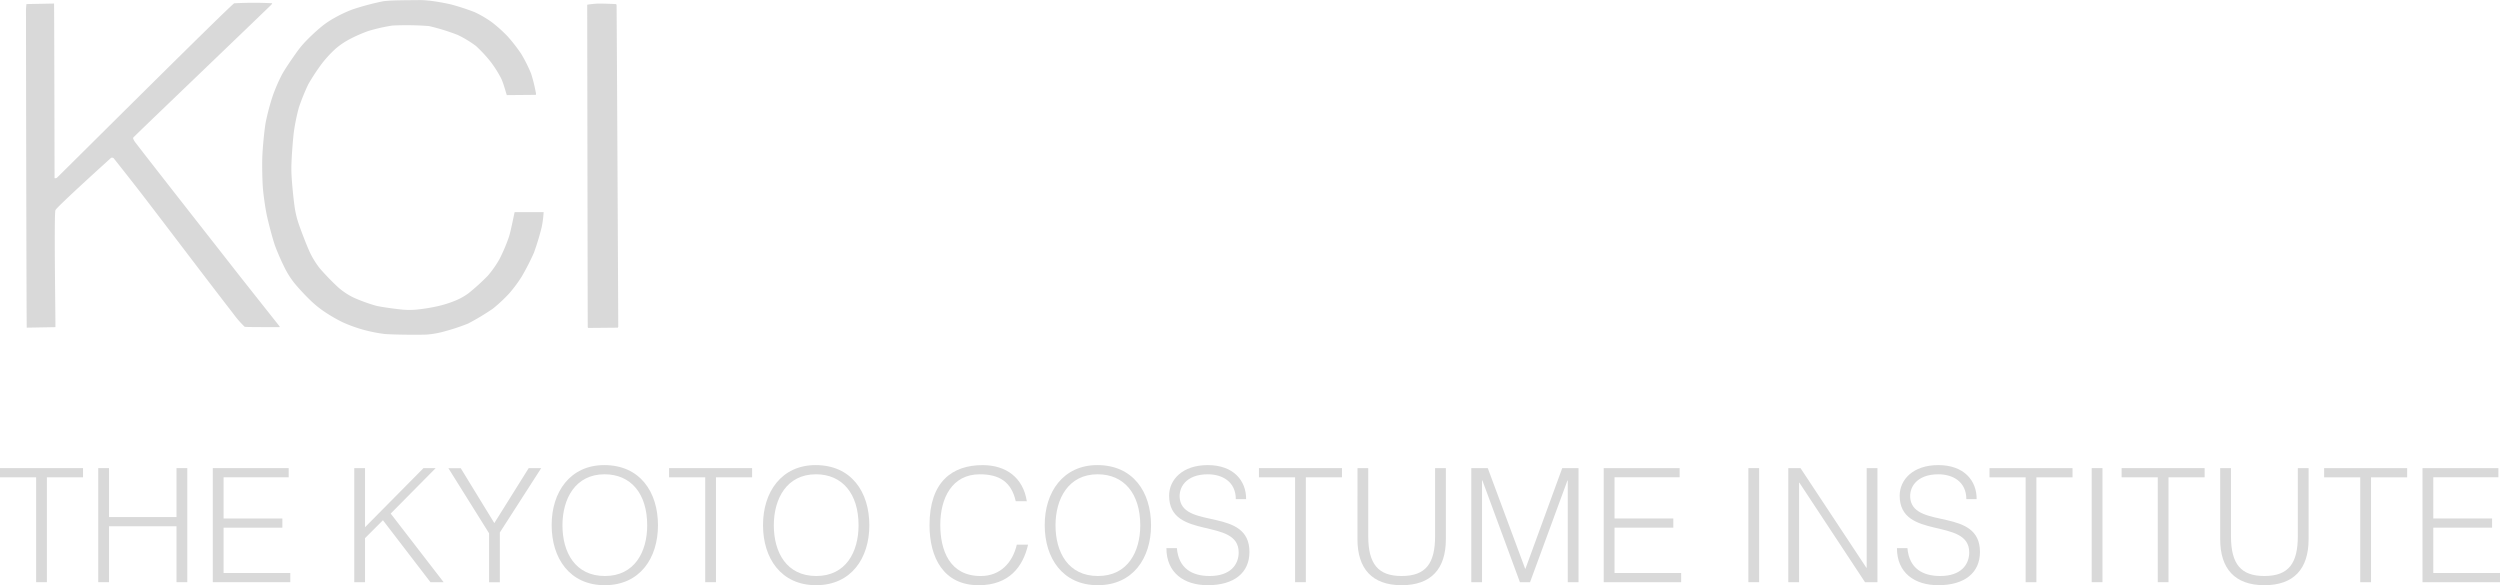 <svg xmlns="http://www.w3.org/2000/svg" width="326.38" height="76.399" viewBox="0 0 326.38 76.399">
  <g id="footer_logo" transform="translate(-165.62 -3749.801)">
    <g id="グループ化_702" data-name="グループ化 702">
      <path id="パス_2064" data-name="パス 2064" d="M221.613,3749.877a28.635,28.635,0,0,1,2.876.5,30.676,30.676,0,0,1,3.094,1.008,14.414,14.414,0,0,1,2.229,1.3,18.824,18.824,0,0,1,2.049,1.832,21.612,21.612,0,0,1,1.794,2.3,19.305,19.305,0,0,1,1.3,2.589,20.563,20.563,0,0,1,.61,2.438c.022.118.073.329-.029.341l-3.742.032c-.047-.023-.414-1.5-.749-2.185a15.078,15.078,0,0,0-1.372-2.166,17.9,17.9,0,0,0-1.916-2.062,14.262,14.262,0,0,0-2.38-1.442,27.7,27.7,0,0,0-3.754-1.158,38.209,38.209,0,0,0-4.763-.069,22.716,22.716,0,0,0-3.177.72,19.015,19.015,0,0,0-2.455,1.083,9.937,9.937,0,0,0-1.8,1.227,15.392,15.392,0,0,0-1.77,1.917,27.318,27.318,0,0,0-1.8,2.739,27.62,27.62,0,0,0-1.225,3.031,26.6,26.6,0,0,0-.65,3.173c-.148,1.236-.335,3.7-.325,4.941.008,1.174.242,3.487.4,4.652a12.19,12.19,0,0,0,.5,2.237c.329,1,1.144,3.1,1.517,3.893a11.177,11.177,0,0,0,1.3,2.095,31.933,31.933,0,0,0,2.417,2.49,9.133,9.133,0,0,0,1.95,1.3,21.911,21.911,0,0,0,2.963,1.081c.709.177,2.584.423,3.461.508a9.755,9.755,0,0,0,1.807,0,23.117,23.117,0,0,0,2.74-.436,14.448,14.448,0,0,0,2.311-.722,7.885,7.885,0,0,0,1.806-1.013,28.189,28.189,0,0,0,2.491-2.269,13.826,13.826,0,0,0,1.515-2.166,23,23,0,0,0,1.227-2.888c.26-.8.718-3.207.749-3.23l3.779,0a13,13,0,0,1-.26,1.991,33.657,33.657,0,0,1-1.007,3.311,31.95,31.95,0,0,1-1.581,3.09,17.54,17.54,0,0,1-1.658,2.233,19.888,19.888,0,0,1-2.119,1.975,31.383,31.383,0,0,1-3.237,1.943,26.194,26.194,0,0,1-3.018,1.006,11.933,11.933,0,0,1-2.376.433c-1.149.053-4.325.015-5.47-.073a19.737,19.737,0,0,1-2.878-.575,19.3,19.3,0,0,1-2.586-.937,20.425,20.425,0,0,1-2.374-1.365,13.542,13.542,0,0,1-1.8-1.44,29.119,29.119,0,0,1-2.122-2.264,11.376,11.376,0,0,1-1.222-1.869,30.747,30.747,0,0,1-1.365-3.094c-.341-1-.863-3-1.081-4.031-.183-.878-.434-2.632-.5-3.526-.075-1.03-.114-3.066-.069-4.1.046-1.115.241-3.293.433-4.392a30.063,30.063,0,0,1,.934-3.525,22.155,22.155,0,0,1,1.22-2.8c.4-.724,1.322-2.063,1.8-2.733a13.245,13.245,0,0,1,1.224-1.511,25.669,25.669,0,0,1,2.125-1.979,11.755,11.755,0,0,1,1.723-1.15,16.633,16.633,0,0,1,2.3-1.079,34.6,34.6,0,0,1,4.028-1.074c.959-.14,3.185-.131,4.607-.15a9.648,9.648,0,0,1,1.367.076" fill="#d9d9d9"/>
      <path id="パス_2065" data-name="パス 2065" d="M201.022,3750.439c-2.064,2-11.388,10.937-16.457,15.813-.52.5-1.531,1.481-1.558,1.527-.058.1.156.452.294.634,2.737,3.55,9.093,11.647,13.146,16.825,1.745,2.222,5.539,7,5.686,7.187l-.024.081c-.065,0-4.36.015-4.543-.04a12.637,12.637,0,0,1-1.468-1.681c-3.714-4.79-8.263-10.829-11.957-15.637-1.119-1.449-3.523-4.5-3.683-4.688a.3.3,0,0,0-.351-.038c-.307.28-7.124,6.428-7.253,6.824-.2.608.032,15.138,0,15.265l-3.742.067c-.032-.341-.089-28.439-.1-41.111a6.972,6.972,0,0,1,.063-1.134l3.6-.07c.028.189.068,22.591.068,22.767,0,.078.251.034.321-.035,1.563-1.52,21.783-21.676,23.123-22.762a47.893,47.893,0,0,1,4.936-.01c.084,0-.038.154-.107.216" fill="#d9d9d9"/>
      <path id="パス_2066" data-name="パス 2066" d="M243.66,3750.272c.794-.016,2.3.058,2.359.067.1.012.1.166.1.271.042,5.27.2,37.5.215,41.843l-.06.126c-.082,0-3.72.038-3.823.034-.075,0-.1-.092-.1-.162-.013-3.525-.066-37.635-.069-41.986l.026-.056a13.015,13.015,0,0,1,1.351-.137" fill="#d9d9d9"/>
    </g>
    <g id="グループ化_703" data-name="グループ化 703">
      <path id="パス_2067" data-name="パス 2067" d="M165.62,3810.914h10.839v1.2h-4.717v13.693h-1.405v-13.693H165.62Z" fill="#d9d9d9"/>
      <path id="パス_2068" data-name="パス 2068" d="M178.445,3825.806v-14.893h1.407v6.392h8.811v-6.392h1.407v14.893h-1.407v-7.3h-8.811v7.3Z" fill="#d9d9d9"/>
      <path id="パス_2069" data-name="パス 2069" d="M193.4,3825.806v-14.893h9.908v1.2h-8.5v5.378h7.674v1.2h-7.674v5.915h8.708v1.2Z" fill="#d9d9d9"/>
      <path id="パス_2070" data-name="パス 2070" d="M211.871,3825.806v-14.893h1.405v7.716l7.633-7.716H222.5l-5.874,5.937,6.909,8.956h-1.718l-6.205-8.088-2.338,2.338v5.75Z" fill="#d9d9d9"/>
      <path id="パス_2071" data-name="パス 2071" d="M230.155,3818.091l4.489-7.177h1.633l-5.4,8.4v6.5h-1.407v-6.392l-5.315-8.5h1.613Z" fill="#d9d9d9"/>
      <path id="パス_2072" data-name="パス 2072" d="M244.593,3825c-3.889,0-5.544-3.1-5.544-6.62,0-3.454,1.675-6.66,5.5-6.66,3.434,0,5.564,2.523,5.564,6.66,0,3.475-1.653,6.62-5.522,6.62m-6.95-6.62c0,4.282,2.338,7.82,6.93,7.82s6.949-3.538,6.949-7.82c0-4.363-2.358-7.86-7.012-7.86-4.447,0-6.889,3.517-6.867,7.86" fill="#d9d9d9"/>
      <path id="パス_2073" data-name="パス 2073" d="M252.97,3810.914h10.839v1.2h-4.717v13.693h-1.405v-13.693H252.97Z" fill="#d9d9d9"/>
      <path id="パス_2074" data-name="パス 2074" d="M272.186,3825c-3.888,0-5.543-3.1-5.543-6.62,0-3.454,1.675-6.66,5.5-6.66,3.434,0,5.563,2.523,5.563,6.66,0,3.475-1.653,6.62-5.522,6.62m-6.95-6.62c0,4.282,2.338,7.82,6.929,7.82s6.95-3.538,6.95-7.82c0-4.363-2.357-7.86-7.011-7.86-4.448,0-6.888,3.517-6.868,7.86" fill="#d9d9d9"/>
      <path id="パス_2075" data-name="パス 2075" d="M298.228,3815.236c-.579-2.543-2.151-3.515-4.7-3.515-3.6,0-5.152,3.082-5.152,6.6,0,3.33,1.222,6.681,5.276,6.681,2.564,0,4.157-1.737,4.716-4.095h1.468c-.661,2.875-2.461,5.295-6.452,5.295-4.593,0-6.414-3.62-6.414-7.84,0-5.688,2.98-7.839,6.93-7.839,3.061,0,5.3,1.633,5.771,4.715Z" fill="#d9d9d9"/>
      <path id="パス_2076" data-name="パス 2076" d="M308.962,3825c-3.888,0-5.543-3.1-5.543-6.62,0-3.454,1.676-6.66,5.5-6.66,3.434,0,5.565,2.523,5.565,6.66,0,3.475-1.655,6.62-5.524,6.62m-6.949-6.62c0,4.282,2.337,7.82,6.929,7.82s6.951-3.538,6.951-7.82c0-4.363-2.358-7.86-7.012-7.86-4.447,0-6.889,3.517-6.868,7.86" fill="#d9d9d9"/>
      <path id="パス_2077" data-name="パス 2077" d="M319.263,3821.359c.228,2.669,2.007,3.641,4.284,3.641,2.667,0,3.784-1.449,3.784-3.082,0-4.613-9.081-1.551-9.081-7.405,0-2.068,1.718-3.993,5.047-3.993,3.352,0,5.026,2.027,5.006,4.448h-1.346c0-2.276-1.757-3.247-3.66-3.247-2.853,0-3.888,1.757-3.64,3.288.641,3.847,9.081,1.076,9.081,6.846,0,2.731-2.007,4.345-5.441,4.345-3.1,0-5.4-1.614-5.4-4.841Z" fill="#d9d9d9"/>
      <path id="パス_2078" data-name="パス 2078" d="M329.978,3810.914h10.839v1.2H336.1v13.693h-1.405v-13.693h-4.717Z" fill="#d9d9d9"/>
      <path id="パス_2079" data-name="パス 2079" d="M342.845,3810.914h1.4v8.873c0,3.682,1.324,5.213,4.365,5.213,3.205,0,4.364-1.7,4.364-5.213v-8.873h1.407v9.287c0,3.868-1.924,6-5.771,6-3.889,0-5.77-2.192-5.77-6Z" fill="#d9d9d9"/>
      <path id="パス_2080" data-name="パス 2080" d="M357.7,3825.806v-14.893h2.151l4.88,13.135h.042l4.8-13.135H371.7v14.893h-1.405v-13.279h-.042l-4.882,13.279h-1.322l-4.9-13.279H359.1v13.279Z" fill="#d9d9d9"/>
      <path id="パス_2081" data-name="パス 2081" d="M374.987,3825.806v-14.893H384.9v1.2h-8.5v5.378h7.674v1.2h-7.674v5.915H385.1v1.2Z" fill="#d9d9d9"/>
      <rect id="長方形_225" data-name="長方形 225" width="1.405" height="14.893" transform="translate(393.873 3810.913)" fill="#d9d9d9"/>
      <path id="パス_2082" data-name="パス 2082" d="M400.533,3812.816h-.041v12.99h-1.407v-14.893h1.592l8.6,13.01h.041v-13.01h1.407v14.893H409.1Z" fill="#d9d9d9"/>
      <path id="パス_2083" data-name="パス 2083" d="M414.639,3821.359c.227,2.669,2.007,3.641,4.282,3.641,2.668,0,3.785-1.449,3.785-3.082,0-4.613-9.079-1.551-9.079-7.405,0-2.068,1.714-3.993,5.046-3.993,3.351,0,5.026,2.027,5,4.448h-1.344c0-2.276-1.758-3.247-3.66-3.247-2.854,0-3.889,1.757-3.64,3.288.64,3.847,9.079,1.076,9.079,6.846,0,2.731-2.006,4.345-5.439,4.345-3.1,0-5.4-1.614-5.4-4.841Z" fill="#d9d9d9"/>
      <path id="パス_2084" data-name="パス 2084" d="M425.354,3810.914h10.839v1.2h-4.717v13.693h-1.407v-13.693h-4.715Z" fill="#d9d9d9"/>
      <rect id="長方形_226" data-name="長方形 226" width="1.407" height="14.893" transform="translate(438.695 3810.913)" fill="#d9d9d9"/>
      <path id="パス_2085" data-name="パス 2085" d="M442.6,3810.914h10.839v1.2h-4.717v13.693H447.32v-13.693H442.6Z" fill="#d9d9d9"/>
      <path id="パス_2086" data-name="パス 2086" d="M455.47,3810.914h1.407v8.873c0,3.682,1.323,5.213,4.363,5.213,3.207,0,4.366-1.7,4.366-5.213v-8.873h1.406v9.287c0,3.868-1.923,6-5.772,6-3.887,0-5.77-2.192-5.77-6Z" fill="#d9d9d9"/>
      <path id="パス_2087" data-name="パス 2087" d="M469.039,3810.914h10.839v1.2h-4.717v13.693h-1.407v-13.693h-4.715Z" fill="#d9d9d9"/>
      <path id="パス_2088" data-name="パス 2088" d="M481.883,3825.806v-14.893h9.908v1.2h-8.5v5.378h7.675v1.2H483.29v5.915H492v1.2Z" fill="#d9d9d9"/>
    </g>
  </g>
</svg>
